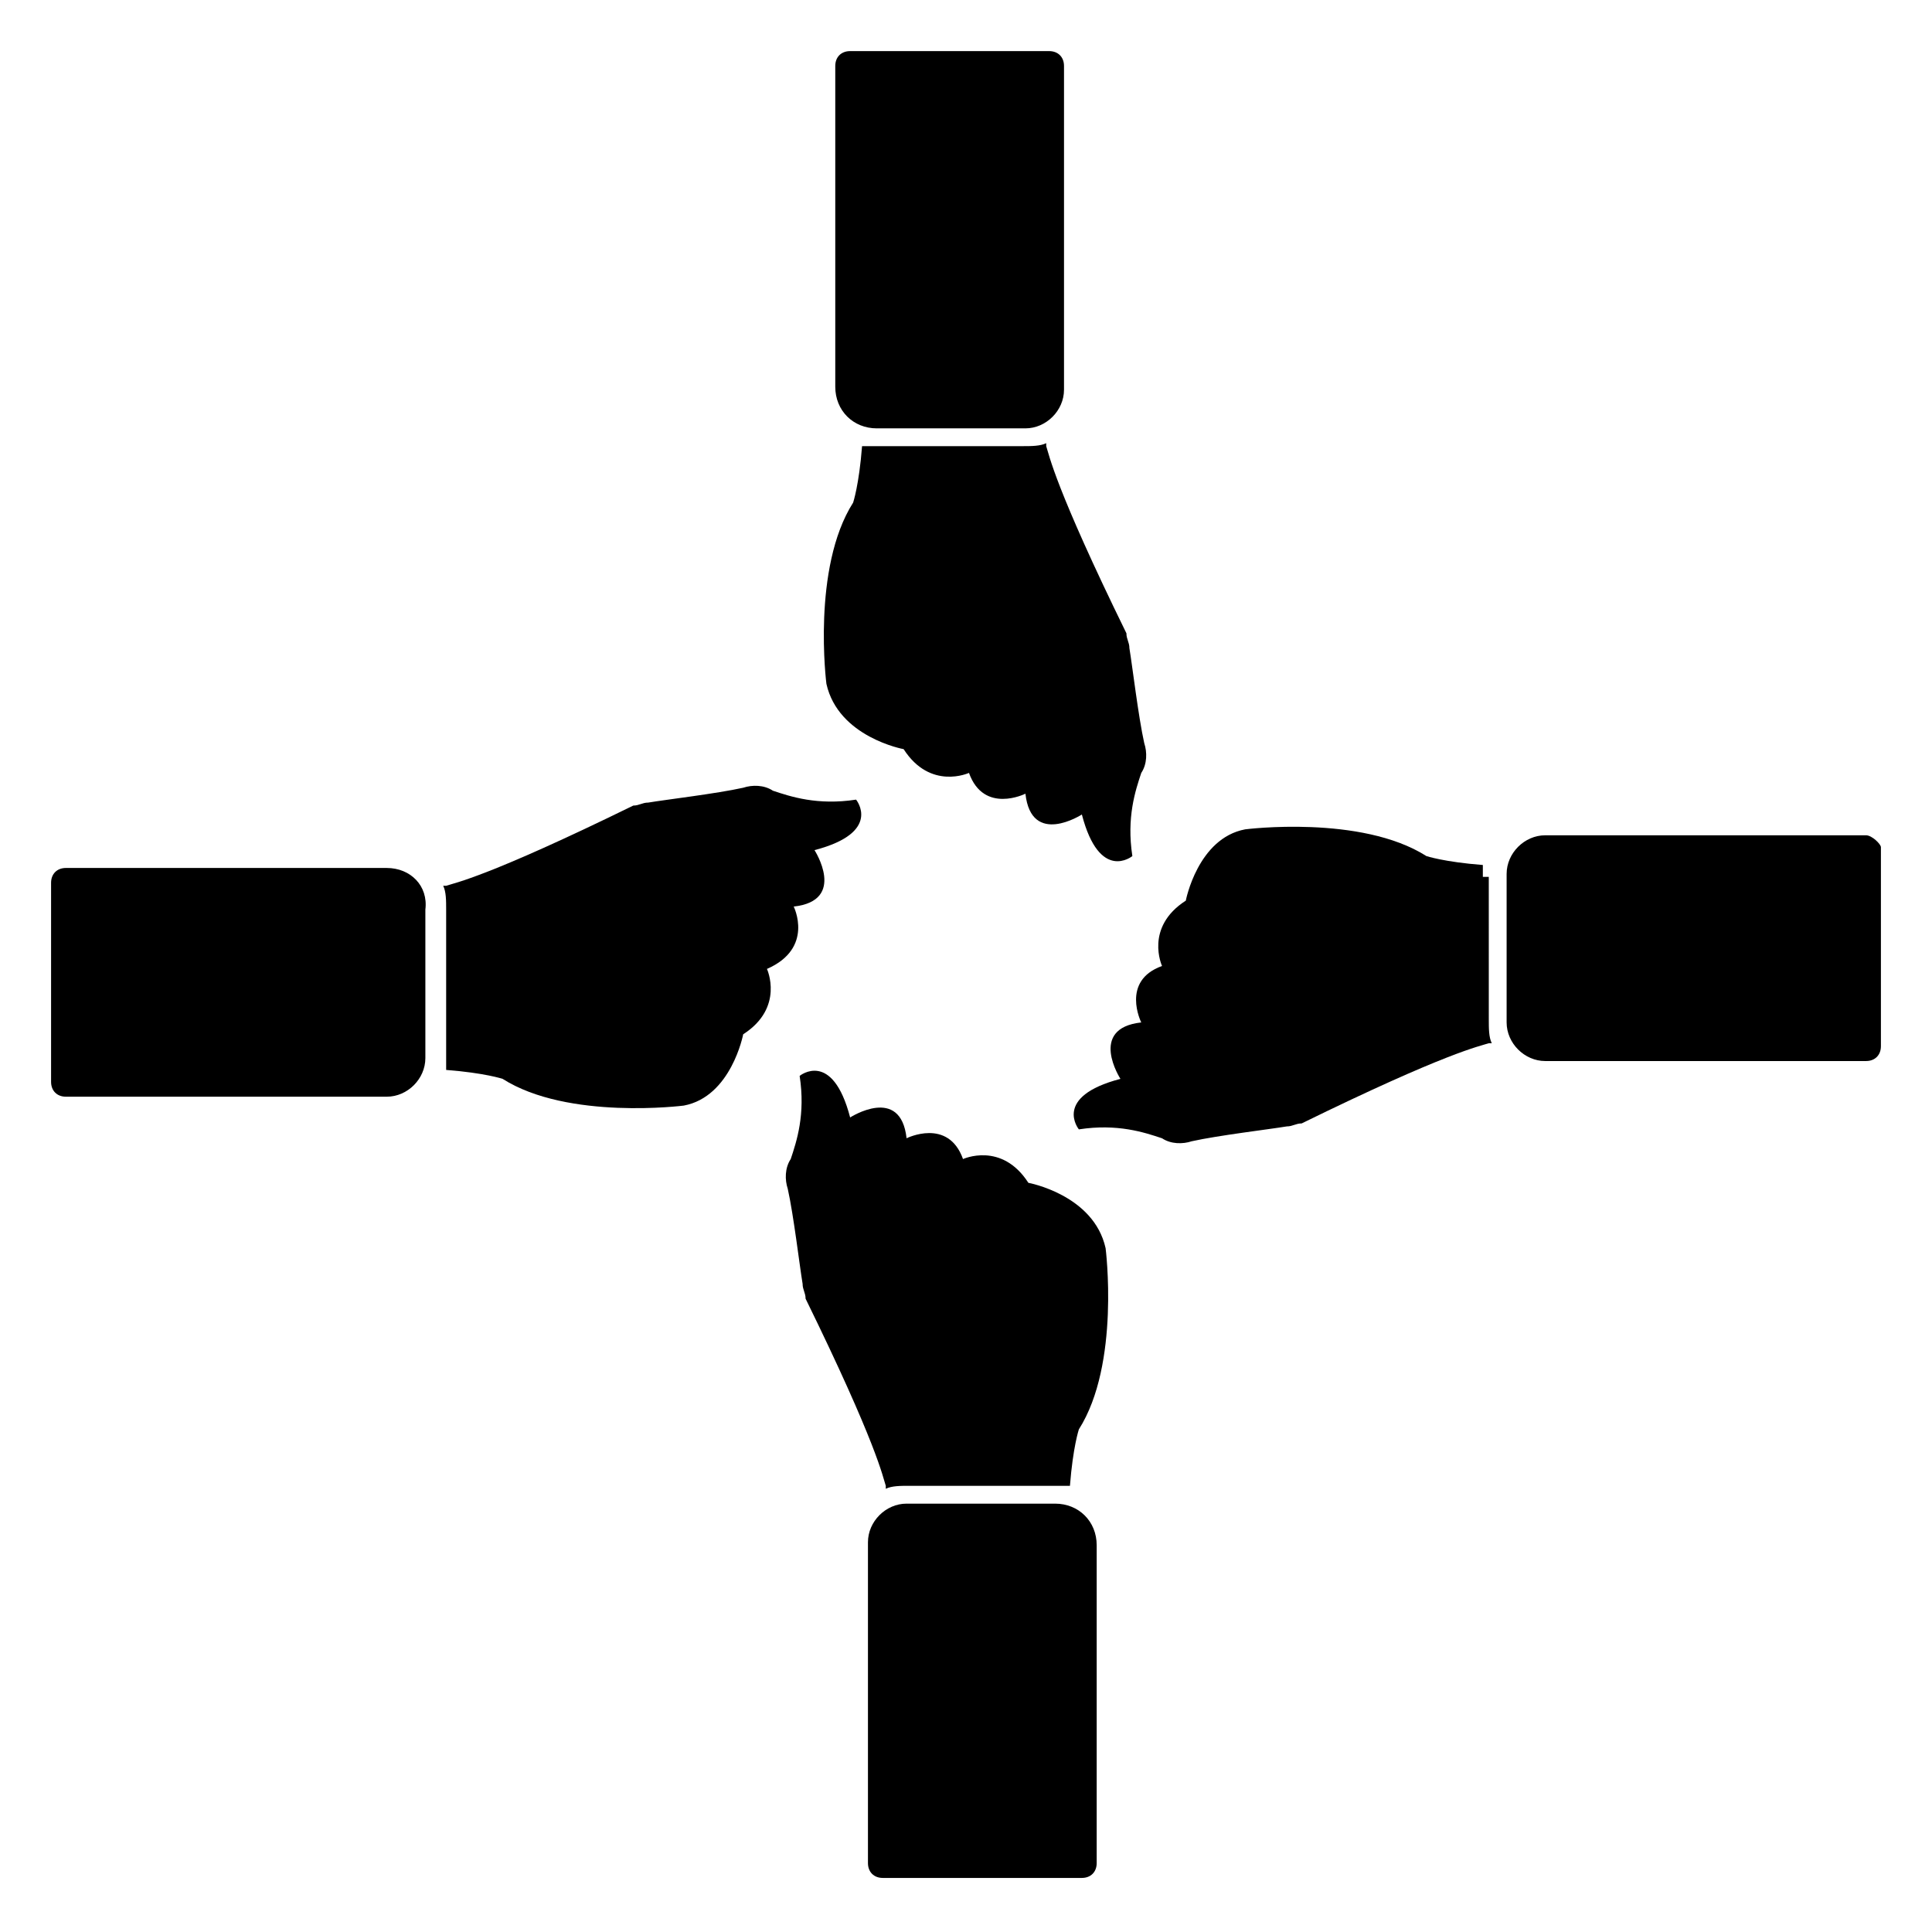 <?xml version="1.0" encoding="UTF-8"?>
<!-- Uploaded to: SVG Repo, www.svgrepo.com, Generator: SVG Repo Mixer Tools -->
<svg fill="#000000" width="800px" height="800px" version="1.1" viewBox="144 144 512 512" xmlns="http://www.w3.org/2000/svg">
 <g>
  <path d="m383.47 342.53c7.086 11.02 17.32 6.297 17.32 6.297 3.938 11.02 14.957 5.512 14.957 5.512 1.574 14.168 14.957 5.512 14.957 5.512 4.723 18.105 13.383 11.02 13.383 11.02-1.574-10.234 0.789-17.32 2.363-22.043 1.574-2.363 1.574-5.512 0.789-7.871-1.574-7.086-3.148-20.469-3.938-25.191 0-1.574-0.789-2.363-0.789-3.938-18.895-38.574-20.469-47.23-21.254-49.594v-0.789c-1.574 0.789-3.938 0.789-6.297 0.789h-39.359-3.148c-0.789 10.234-2.363 14.957-2.363 14.957-11.02 17.32-7.086 48.02-7.086 48.02 3.144 14.172 20.465 17.32 20.465 17.32z"/>
  <path d="m376.38 257.52h39.359c5.512 0 10.234-4.723 10.234-10.234v-85.805c0-2.363-1.574-3.938-3.938-3.938h-52.742c-2.363 0-3.938 1.574-3.938 3.938v85.02c0.004 6.297 4.727 11.02 11.023 11.02z"/>
  <path d="m536.97 376.38v-3.148c-10.234-0.789-14.957-2.363-14.957-2.363-17.32-11.02-48.02-7.086-48.02-7.086-12.594 2.363-15.742 18.895-15.742 18.895-11.02 7.086-6.297 17.32-6.297 17.32-11.02 3.938-5.512 14.957-5.512 14.957-14.168 1.574-5.512 14.957-5.512 14.957-18.105 4.723-11.02 13.383-11.02 13.383 10.234-1.574 17.32 0.789 22.043 2.363 2.363 1.574 5.512 1.574 7.871 0.789 7.086-1.574 20.469-3.148 25.191-3.938 1.574 0 2.363-0.789 3.938-0.789 38.574-18.895 47.23-20.469 49.594-21.254h0.789c-0.789-1.574-0.789-3.938-0.789-6.297l-0.004-37.789z"/>
  <path d="m638.52 365.36h-85.016c-5.512 0-10.234 4.723-10.234 10.234v39.359c0 5.512 4.723 10.234 10.234 10.234h85.02c2.363 0 3.938-1.574 3.938-3.938v-52.742c-0.004-0.789-2.367-3.148-3.941-3.148z"/>
  <path d="m416.53 457.46c-7.086-11.02-17.32-6.297-17.32-6.297-3.938-11.02-14.957-5.512-14.957-5.512-1.574-14.168-14.957-5.512-14.957-5.512-4.723-18.105-13.383-11.02-13.383-11.02 1.574 10.234-0.789 17.32-2.363 22.043-1.574 2.363-1.574 5.512-0.789 7.871 1.574 7.086 3.148 20.469 3.938 25.191 0 1.574 0.789 2.363 0.789 3.938 18.895 38.574 20.469 47.23 21.254 49.594v0.789c1.574-0.789 3.938-0.789 6.297-0.789h39.359 3.148c0.789-10.234 2.363-14.957 2.363-14.957 11.02-17.32 7.086-48.02 7.086-48.02-3.148-14.172-20.465-17.32-20.465-17.32z"/>
  <path d="m423.61 542.48h-39.359c-5.512 0-10.234 4.723-10.234 10.234v85.02c0 2.363 1.574 3.938 3.938 3.938h52.742c2.363 0 3.938-1.574 3.938-3.938v-84.23c0-6.297-4.723-11.023-11.023-11.023z"/>
  <path d="m354.34 384.25c14.168-1.574 5.512-14.957 5.512-14.957 18.105-4.723 11.02-13.383 11.02-13.383-10.234 1.574-17.32-0.789-22.043-2.363-2.363-1.574-5.512-1.574-7.871-0.789-7.086 1.574-20.469 3.148-25.191 3.938-1.574 0-2.363 0.789-3.938 0.789-38.574 18.895-47.23 20.469-49.594 21.254h-0.789c0.789 1.574 0.789 3.938 0.789 6.297v39.359 3.148c10.234 0.789 14.957 2.363 14.957 2.363 17.32 11.02 48.02 7.086 48.02 7.086 12.594-2.363 15.742-18.895 15.742-18.895 11.02-7.086 6.297-17.32 6.297-17.32 12.602-5.508 7.09-16.527 7.09-16.527z"/>
  <path d="m246.49 374.02h-85.016c-2.363 0-3.938 1.574-3.938 3.938v52.742c0 2.363 1.574 3.938 3.938 3.938h85.02c5.512 0 10.234-4.723 10.234-10.234v-39.359c0.785-6.301-3.938-11.023-10.238-11.023z"/>
 </g>
</svg>